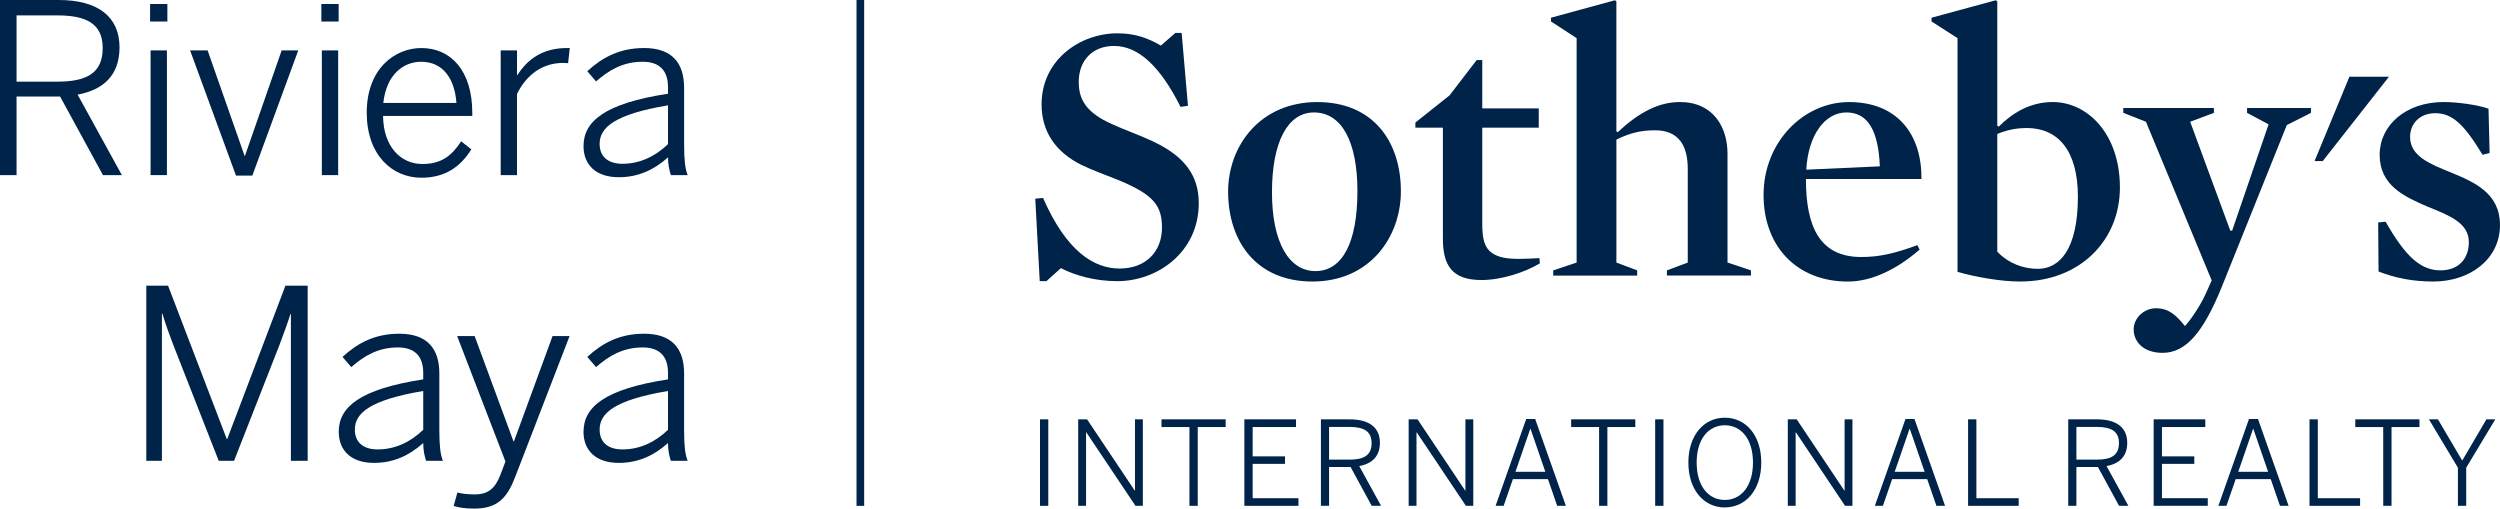 <?xml version="1.0" encoding="utf-8"?>
<!-- Generator: Adobe Illustrator 15.0.0, SVG Export Plug-In . SVG Version: 6.00 Build 0)  -->
<!DOCTYPE svg PUBLIC "-//W3C//DTD SVG 1.1//EN" "http://www.w3.org/Graphics/SVG/1.1/DTD/svg11.dtd">
<svg version="1.1" id="Capa_1" xmlns="http://www.w3.org/2000/svg" xmlns:xlink="http://www.w3.org/1999/xlink" x="0px" y="0px"
	 width="1130.559px" height="230px" viewBox="0 0 1130.559 230" enable-background="new 0 0 1130.559 230" xml:space="preserve">
<g>
	<g>
		<polygon fill="#002349" points="1111.521,228.743 1115.276,228.743 1115.276,211.509 1128.429,189.63 1124.414,189.63 
			1113.476,208.29 1102.484,189.63 1098.419,189.63 1111.521,211.501 		"/>
		<polygon fill="#002349" points="1077.759,228.743 1081.511,228.743 1081.511,193.116 1094.143,193.116 1094.143,189.63 
			1065.124,189.63 1065.124,193.116 1077.746,193.116 		"/>
		<polygon fill="#002349" points="1044.414,228.743 1067.287,228.743 1067.287,225.3 1048.169,225.3 1048.169,189.63 
			1044.414,189.63 		"/>
		<g>
			<path fill="#002349" d="M1021.115,189.473h-4.073l-13.838,39.258h3.646l4.188-12.058h15.838l4.179,12.058h3.905L1021.115,189.473
				z M1012.19,213.355l6.706-19.44h0.101l6.706,19.44H1012.19z"/>
		</g>
		<polygon fill="#002349" points="973.93,228.729 998.401,228.729 998.401,225.292 977.683,225.292 977.683,209.768 
			992.315,209.768 992.315,206.378 977.683,206.378 977.683,193.116 997.29,193.116 997.29,189.63 973.93,189.63 		"/>
		<g>
			<path fill="#002349" d="M952.636,210.768c5.648-1.056,9.348-4.218,9.348-10.558c0-6.871-4.853-10.565-13.577-10.565h-13.104
				v39.101h3.695v-17.558h9.731l9.559,17.558h4.214L952.636,210.768z M948.151,207.855h-9.153v-14.795h9.095
				c6.564,0,10.146,1.912,10.146,7.306C958.239,206.018,954.587,207.855,948.151,207.855z"/>
		</g>
		<polygon fill="#002349" points="890.016,228.743 912.902,228.743 912.902,225.3 893.769,225.3 893.769,189.63 890.016,189.63 		
			"/>
		<g>
			<path fill="#002349" d="M865.769,189.473h-4.063l-13.85,39.258h3.641l4.174-12.058h15.846l4.17,12.058h3.912L865.769,189.473z
				 M856.83,213.355l6.72-19.44h0.107l6.703,19.44H856.83z"/>
		</g>
		<polygon fill="#002349" points="808.492,228.729 812.036,228.729 812.036,195.501 812.146,195.501 834.38,228.743 
			837.712,228.743 837.712,189.63 834.171,189.63 834.171,221.868 834.06,221.868 812.513,189.63 808.492,189.63 		"/>
		<g>
			<path fill="#002349" d="M780.003,188.895c-9.571,0-16.481,8.041-16.481,20.295c0,12.256,6.913,20.289,16.481,20.289v-0.017
				c9.57,0,16.486-8.026,16.486-20.28C796.491,196.921,789.574,188.895,780.003,188.895z M780.003,226.089
				c-7.395,0-12.734-6.282-12.734-16.905c0-10.629,5.343-16.867,12.734-16.867c7.394,0,12.735,6.238,12.735,16.867
				C792.739,219.805,787.409,226.089,780.003,226.089z"/>
		</g>
		<rect x="748.508" y="189.63" fill="#002349" width="3.75" height="39.113"/>
		<polygon fill="#002349" points="723.15,228.743 726.901,228.743 726.901,193.116 739.534,193.116 739.534,189.63 710.514,189.63 
			710.514,193.116 723.15,193.116 		"/>
		<polygon fill="#002349" points="637.028,228.729 640.568,228.729 640.568,195.501 640.665,195.501 662.915,228.743 
			666.249,228.743 666.249,189.63 662.703,189.63 662.703,221.868 662.596,221.868 641.046,189.63 637.028,189.63 		"/>
		<g>
			<path fill="#002349" d="M694.246,189.473h-4.063l-13.842,39.258h3.651l4.174-12.058h15.854l4.175,12.058h3.918L694.246,189.473z
				 M685.323,213.355l6.705-19.44h0.102l6.705,19.44H685.323z"/>
		</g>
		<g>
			<path fill="#002349" d="M614.677,210.768c5.646-1.056,9.349-4.218,9.349-10.558c0-6.871-4.861-10.565-13.577-10.565h-13.101
				v39.101h3.694v-17.558h9.717l9.566,17.558h4.229L614.677,210.768z M610.181,207.855h-9.141v-14.795h9.082
				c6.55,0,10.146,1.912,10.146,7.306C620.273,206.018,616.633,207.855,610.181,207.855z"/>
		</g>
		<polygon fill="#002349" points="562.73,228.743 587.191,228.743 587.191,225.3 566.483,225.3 566.483,209.768 581.116,209.768 
			581.116,206.378 566.483,206.378 566.483,193.116 586.093,193.116 586.093,189.63 562.73,189.63 		"/>
		<polygon fill="#002349" points="537.896,228.743 541.649,228.743 541.649,193.116 554.269,193.116 554.269,189.63 525.262,189.63 
			525.262,193.116 537.896,193.116 		"/>
		<polygon fill="#002349" points="487.589,228.743 491.141,228.743 491.141,195.501 491.242,195.501 513.492,228.743 
			516.823,228.743 516.823,189.63 513.269,189.63 513.269,221.868 513.158,221.868 491.597,189.63 487.589,189.63 		"/>
		<rect x="470.311" y="189.63" fill="#002349" width="3.749" height="39.113"/>
	</g>
	<rect x="387.338" y="0.001" fill="#002349" width="3.461" height="228.76"/>
	<g>
		<g>
			<g>
				<g>
					<g>
						<path id="SVGID_1_" fill="#002349" d="M531.518,14.904l-6.549,5.707c-5.55-3.188-11.26-5.541-19.662-5.541
							c-16.979,0-34.283,12.092-34.283,32.1c0,12.256,6.216,21.503,17.986,27.396c5.208,2.524,11.427,4.701,16.8,6.885
							c15.795,6.553,19.661,11.426,19.661,21.506c0,10.581-7.063,18.479-19.164,18.479c-11.591,0-24.024-7.73-34.618-31.925
							l-3.52,0.334l2.021,37.294h3.021l6.549-5.875c6.563,3.354,15.456,5.875,25.546,5.875c18.153,0,36.809-13.11,36.809-35.284
							c0-12.436-6.396-21.007-19.996-27.558c-6.214-3.018-13.111-5.373-18.997-8.061c-11.914-5.208-15.289-11.257-15.289-19.162
							c0-9.917,6.388-16.302,15.967-16.302c10.914,0,20.825,9.081,30.066,27.557l3.361-0.497l-2.854-32.931L531.518,14.904
							L531.518,14.904z"/>
					</g>
				</g>
			</g>
		</g>
		<g>
			<g>
				<g>
					<path id="SVGID_3_" fill="#002349" d="M575.217,86.978c0-23.016,7.212-36.127,18.979-36.127
						c12.437,0,19.662,12.947,19.662,35.627c0,23.026-6.712,36.117-18.983,36.117C582.943,122.595,575.217,109.663,575.217,86.978
						 M555.385,86.644c0,22.349,12.604,40.668,38.136,40.668c25.883,0,39.992-19.999,39.992-40.834
						c0-22.171-12.271-40.321-37.814-40.321C569.83,46.157,555.385,65.975,555.385,86.644"/>
				</g>
			</g>
		</g>
		<g>
			<g>
				<g>
					<path id="SVGID_5_" fill="#002349" d="M701.392,8.008v1.688l11.595,7.562v101.486l-10.582,3.529v2.354h37.968v-2.354
						l-9.402-3.529V63.131c6.221-3.033,11.094-4.209,17.479-4.209c10.424,0,14.796,6.555,14.796,17.477v42.335l-9.424,3.531v2.353
						h37.994v-2.353l-10.594-3.531V69.505c0-11.925-6.395-23.362-21.518-23.362c-9.068,0-18.142,4.197-28.057,13.611l-0.68-0.334
						V0.623l-0.664-0.51L701.392,8.008z"/>
				</g>
			</g>
		</g>
		<g>
			<g>
				<g>
					<path id="SVGID_7_" fill="#002349" d="M834.99,50.851c9.916,0,14.459,8.569,15.12,24.371l-33.263,1.51
						C817.679,61.097,825.243,50.851,834.99,50.851 M797.521,88.169c0,23.357,15.131,39.158,38.146,39.158
						c10.76,0,22.184-5.554,32.432-14.461l-1.008-2.018c-10.07,3.695-16.97,5.372-25.373,5.372
						c-18.991,0-25.034-13.941-25.034-35.282h52.247c0.183-19.83-10.571-34.782-32.765-34.782
						C815.671,46.157,797.521,64.142,797.521,88.169"/>
				</g>
			</g>
		</g>
		<g>
			<g>
				<g>
					<path id="SVGID_9_" fill="#002349" d="M903.222,113.844V60.59c4.033-1.677,8.238-2.689,13.269-2.689l-0.008-0.009
						c14.288,0,23.19,10.247,23.19,31.084c0,23.693-8.229,32.601-18.143,32.601C915.149,121.577,908.421,119.229,903.222,113.844
						 M873.483,8.008v1.688l11.758,7.562v105.682c8.062,2.342,19.674,4.375,28.397,4.375v-0.012
						c26.896,0,45.035-18.487,45.035-42.51c0-24.027-14.446-38.65-30.411-38.65c-10.43,0-18.487,5.208-24.362,11.094l-0.679-0.335
						V0.614l-0.68-0.5L873.483,8.008z"/>
				</g>
			</g>
		</g>
		<g>
			<g>
				<g>
					<path id="SVGID_11_" fill="#002349" d="M1016.171,48.841v2.188l9.739,5.208l-16.479,48.062h-0.844L990.446,55.06l10.745-4.03
						v-2.188h-40.995v2.188l10.255,4.03l29.731,71.747l-2.854,6.37c-2.188,4.714-6.063,10.771-9.238,14.287
						c-4.04-5.043-7.396-8.062-13.11-8.062c-5.378,0-10.081,4.365-10.081,9.574c0,5.383,4.194,10.59,13.1,10.59
						c10.424,0,18.308-9.067,26.707-29.741l29.439-73.256l10.928-5.538v-2.189L1016.171,48.841L1016.171,48.841z"/>
				</g>
			</g>
		</g>
		<g>
			<g>
				<g>
					<polygon id="SVGID_13_" fill="#002349" points="1062.457,34.709 1046.701,72.845 1050.401,72.845 1080.333,34.709 					"/>
				</g>
			</g>
		</g>
		<g>
			<g>
				<g>
					<path id="SVGID_15_" fill="#002349" d="M1076.135,70.006c0,13.94,11.27,18.985,21.85,23.522
						c9.579,3.866,18.482,7.231,18.482,15.966c0,7.729-4.872,12.767-12.764,12.767c-8.906,0-15.799-6.041-24.875-22l-3.361,0.33
						l0.166,22.185c7.725,3.021,15.628,4.539,24.867,4.539l-0.021-0.01c16.303,0,30.077-9.929,30.077-25.546
						c0-14.289-11.413-19.319-22.017-23.698c-9.564-3.86-18.64-7.39-18.64-16.129c0-6.037,4.376-10.746,11.426-10.746
						c7.735,0,13.11,5.209,21.35,18.819l3.188-0.846l-0.499-19.996c-4.546-1.675-13.774-3.019-20.329-3.019
						C1087.89,46.144,1076.135,56.725,1076.135,70.006"/>
				</g>
			</g>
		</g>
		<g>
			<g>
				<g>
					<path id="SVGID_17_" fill="#002349" d="M669.962,126.636h0.014c-0.002,0-0.005,0-0.008,0S669.964,126.636,669.962,126.636
						 M667.786,27.162l-12.255,15.963l-15.456,12.279v2.341h12.437v50.251c0,12.089,4.193,18.636,17.454,18.643
						c9.08-0.005,19.827-3.544,26.39-7.563l-0.17-2.351c-3.191,0.174-6.56,0.344-9.242,0.344c-5.542,0-9.405-0.676-12.271-2.694
						c-3.354-2.354-4.361-6.383-4.361-13.103V57.744h25.551v-8.733h-25.549v-21.85L667.786,27.162L667.786,27.162z"/>
				</g>
			</g>
		</g>
	</g>
	<g>
		<g>
			<rect x="67.875" y="1.817" fill="#002349" width="7.816" height="7.916"/>
			<rect x="68.091" y="22.797" fill="#002349" width="7.386" height="56.391"/>
		</g>
		<g>
			<rect x="145.328" y="1.817" fill="#002349" width="7.816" height="7.916"/>
			<rect x="145.544" y="22.797" fill="#002349" width="7.386" height="56.391"/>
		</g>
		<path fill="#002349" d="M7.489,6.96h18.414c13.267,0,20.544,3.852,20.544,14.765c0,11.446-7.391,15.193-20.441,15.193H7.489V6.96z
			 M0,0v79.195h7.489V43.666h19.697L46.56,79.195h8.559L35.102,42.797c11.457-2.142,18.947-8.559,18.947-21.401
			C54.05,7.489,44.196,0,26.546,0H0z"/>
		<polygon fill="#002349" points="127.379,22.793 110.799,70.414 110.584,70.414 93.882,22.793 85.965,22.793 106.72,79.41 
			114.111,79.41 134.877,22.793 		"/>
		<path fill="#002349" d="M190.457,27.928c10.069,0,15.204,7.921,15.95,18.62H173.34C174.722,33.819,182.325,27.928,190.457,27.928
			 M165.848,50.936c0,19.262,11.557,29.433,24.713,29.443c10.699,0,17.658-4.924,22.582-12.84l-4.596-3.64
			c-4.282,6.633-9.089,10.272-17.548,10.272c-9.73,0-17.651-7.816-17.764-21.726h40.346V51.05c0-19.27-9.847-29.328-23.013-29.328
			C178.689,21.725,165.848,30.926,165.848,50.936"/>
		<path fill="#002349" d="M256.378,21.722c-11.125,0-17.975,5.249-22.355,12.198h-0.215V22.793h-7.387v56.402h7.379V42.482
			c4.389-8.885,11.668-14.025,20.868-14.025c0.215,0,2.241,0.112,2.241,0.112l0.752-6.848L256.378,21.722L256.378,21.722z"/>
		<path fill="#002349" d="M271.168,65.071c0-7.386,6.732-13.377,30.925-17.442v17.548c-5.779,5.561-12.736,8.885-20.657,8.885
			C275.13,74.061,271.168,70.963,271.168,65.071 M265.591,32.209l3.966,4.603c5.888-5.134,12.198-8.884,21.083-8.884
			c7.387,0,11.452,3.739,11.452,11.556v2.895c-28.676,4.393-38.204,12.524-38.204,23.651l-0.007-0.009
			c0,8.774,5.888,14.123,15.944,14.123c8.459,0,15.733-3.097,22.268-8.988c0,3.21,0.531,5.676,1.284,8.027h7.603
			c-1.184-2.882-1.61-7.06-1.61-13.907V39.699c0-11.229-5.462-17.977-18.086-17.977C280.153,21.722,272.34,26.003,265.591,32.209"/>
		<path fill="#002349" d="M129.08,129.188l-26.321,69.354h-0.211L76,129.188h-9.842v79.198h7.063v-66.563h0.211
			c1.714,5.665,2.997,8.985,4.922,14.124l20.555,52.438h6.946l20.555-52.452c1.93-5.134,3.854-10.371,4.923-13.908h0.215v66.36h7.59
			v-79.198H129.08z"/>
		<path fill="#002349" d="M160.468,194.256c0-7.378,6.75-13.381,30.93-17.447v17.547v0.014v-0.014
			c-5.779,5.578-12.739,8.887-20.656,8.887C164.433,203.241,160.468,200.145,160.468,194.256 M154.903,161.4l3.954,4.606
			c5.893-5.146,12.198-8.884,21.083-8.884c7.393,0,11.457,3.738,11.457,11.55v2.896c-28.677,4.395-38.205,12.526-38.205,23.656
			c0,8.773,5.893,14.123,15.938,14.109c8.458,0,15.732-3.098,22.267-8.986c0,3.211,0.529,5.674,1.284,8.031h7.61
			c-1.181-2.886-1.609-7.064-1.609-13.912v-25.576c0-11.229-5.463-17.975-18.086-17.975
			C169.457,150.916,161.652,155.191,154.903,161.4"/>
		<path fill="#002349" d="M249.869,151.984l-17.448,47.621h-0.211l-17.561-47.621h-7.916l21.836,56.723l-2.352,6.202
			c-2.356,6.003-5.453,8.673-11.556,8.673c-3.751,0-6.207-0.43-7.818-0.855l-1.709,6.104c2.251,0.633,5.03,1.171,9.312,1.171
			c10.804,0,15.08-5.028,18.831-15.091l24.293-62.926H249.869L249.869,151.984z"/>
		<path fill="#002349" d="M271.163,194.256c0-7.39,6.736-13.381,30.93-17.447v17.547v0.014v-0.014
			c-5.779,5.578-12.739,8.887-20.657,8.887C275.13,203.241,271.163,200.145,271.163,194.256 M265.591,161.4l3.966,4.606
			c5.888-5.146,12.195-8.884,21.083-8.884c7.387,0,11.452,3.738,11.452,11.55v2.888c-28.676,4.395-38.204,12.526-38.204,23.652
			h-0.02c0,8.771,5.892,14.121,15.948,14.121c8.459,0,15.734-3.098,22.264-8.986c0,3.211,0.529,5.674,1.283,8.031h7.603
			c-1.171-2.886-1.598-7.064-1.598-13.912v-25.576c0-11.229-5.463-17.975-18.086-17.975
			C280.153,150.916,272.336,155.191,265.591,161.4"/>
	</g>
</g>
</svg>
